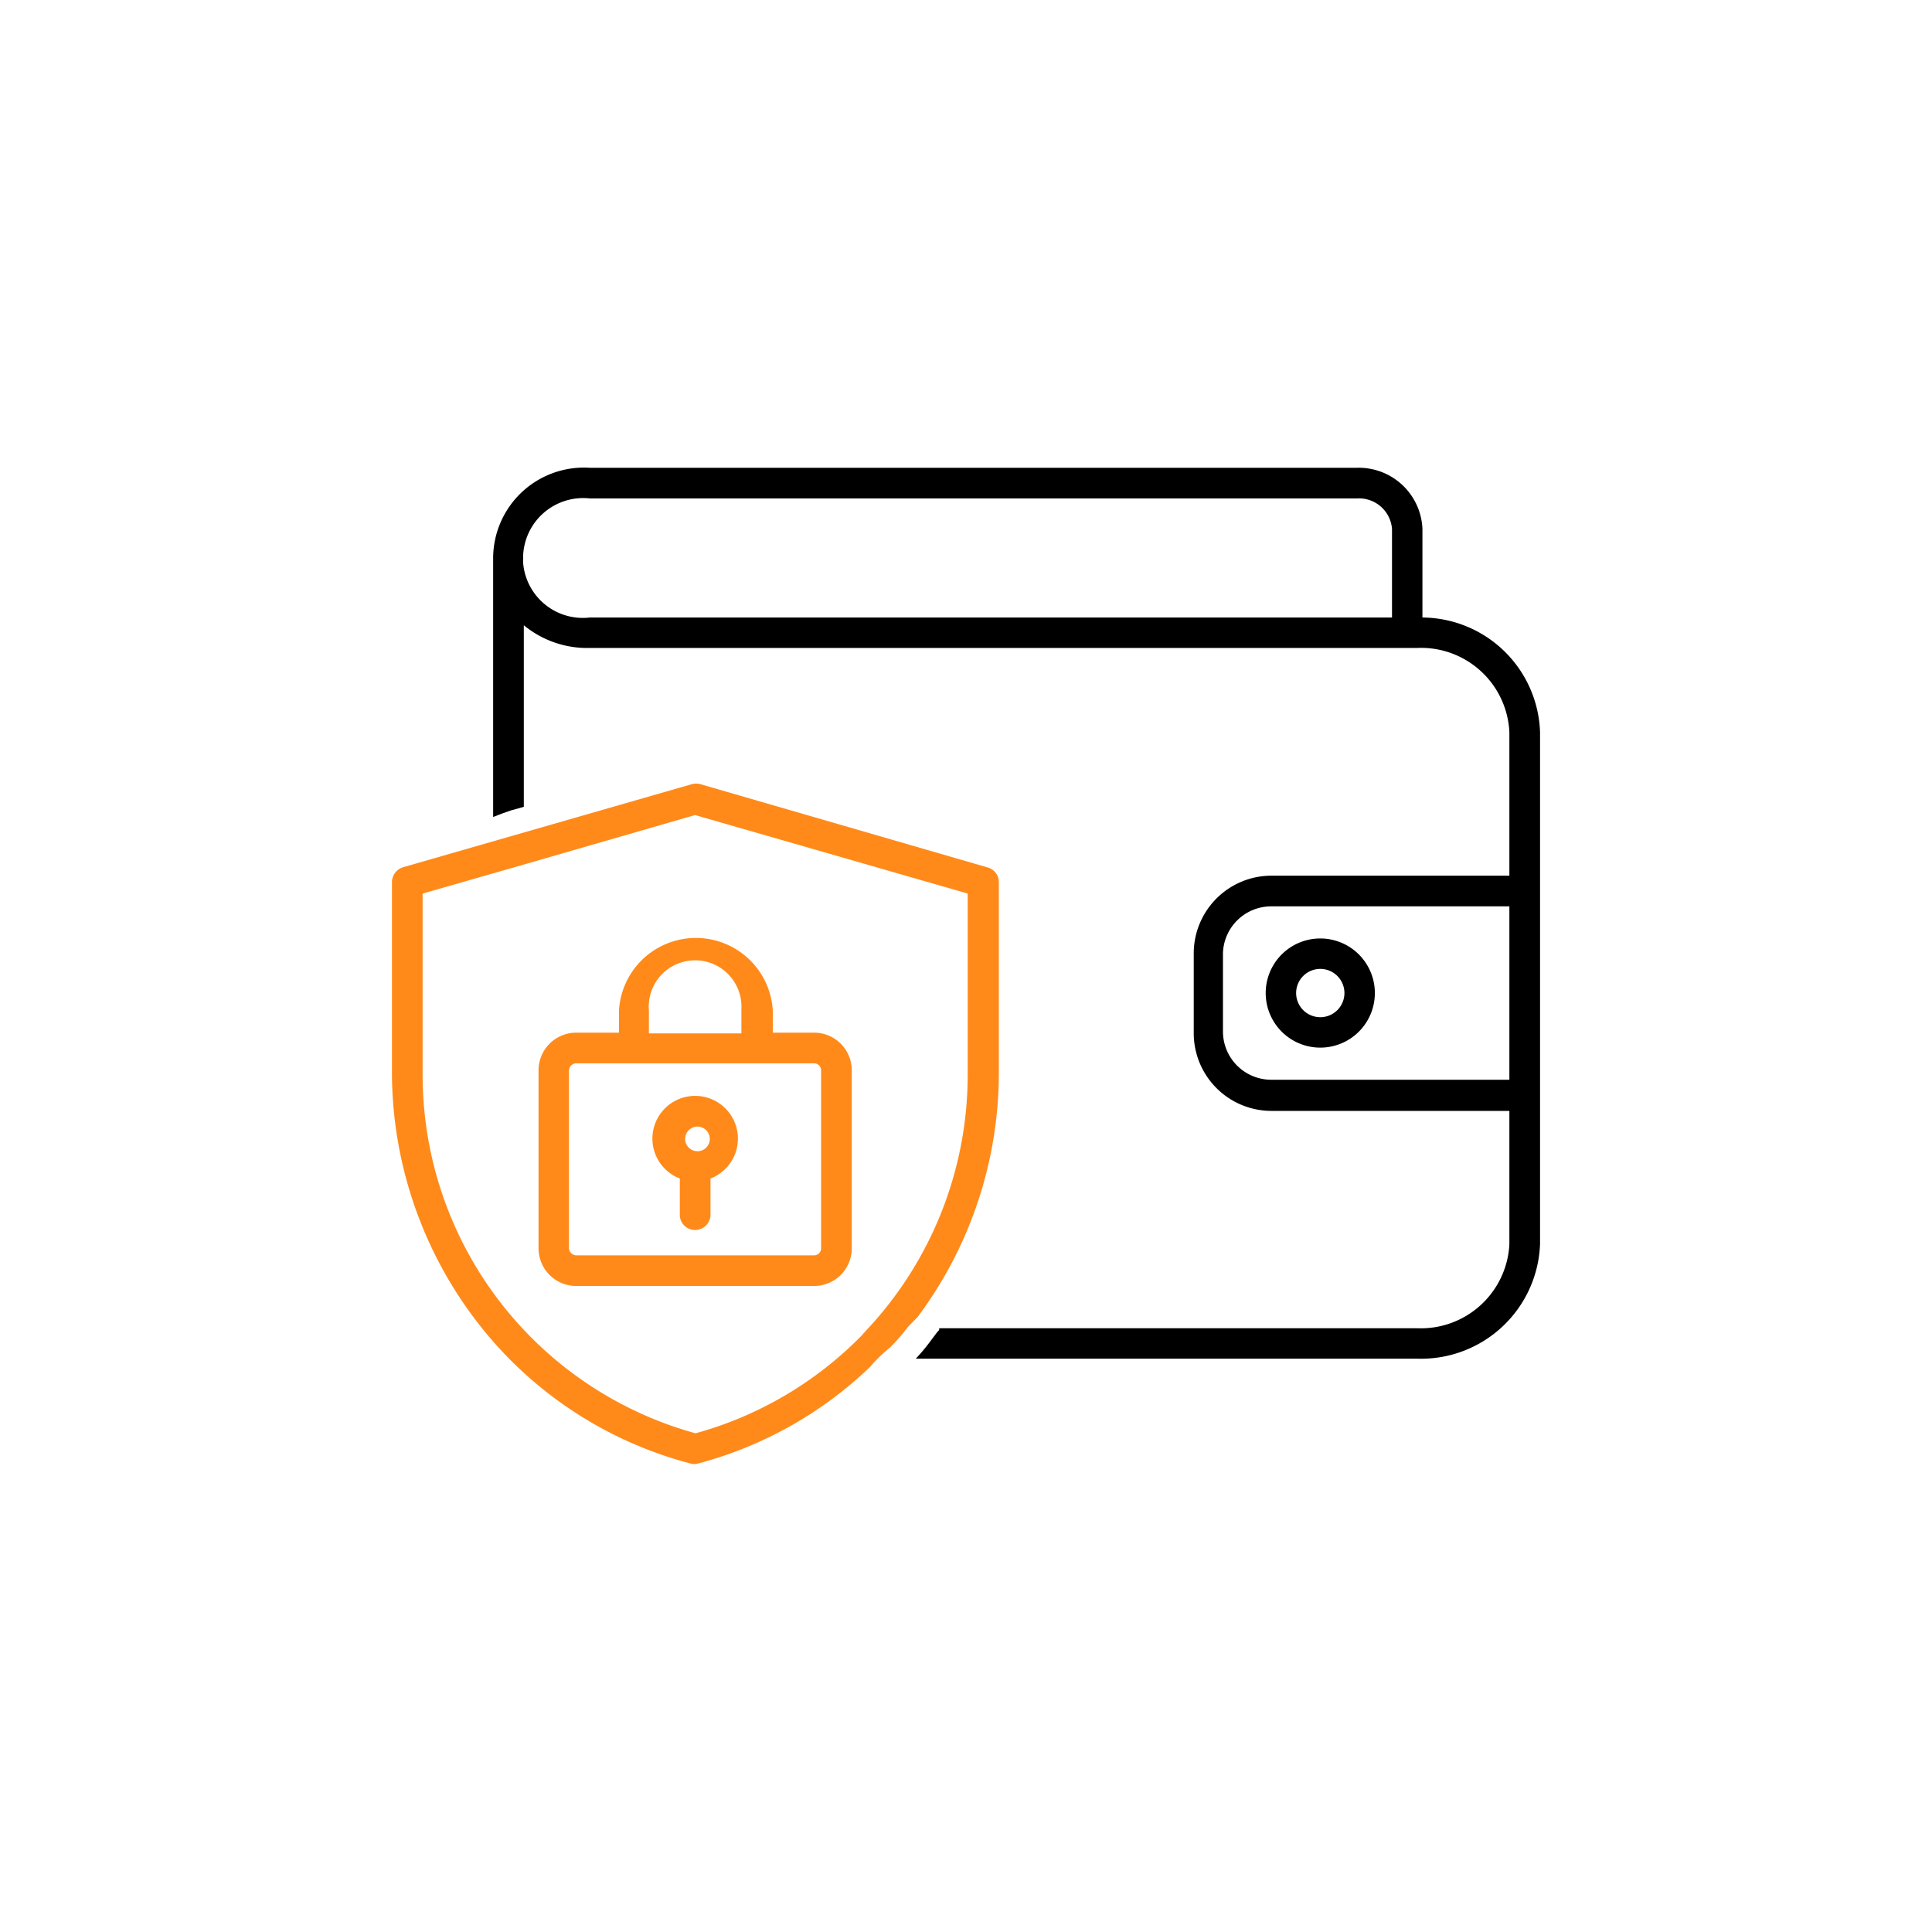 <?xml version="1.0" encoding="UTF-8"?>
<svg xmlns="http://www.w3.org/2000/svg" id="Layer_1" data-name="Layer 1" viewBox="0 0 80 80">
  <defs>
    <style>.cls-1{fill:#ff8a1a;}</style>
  </defs>
  <path d="M58.9,25.57V21.89a2.64,2.64,0,0,0-2.72-2.52H24.42a3.76,3.76,0,0,0-4,3.73V33.83h0l.36-.14.37-.13.54-.15V25.89a4.13,4.13,0,0,0,2.76.94H58.69a3.66,3.66,0,0,1,3.81,3.49v5.94H52.64a3.22,3.22,0,0,0-3.21,3.22v3.28A3.22,3.22,0,0,0,52.64,46H62.5v5.53A3.67,3.67,0,0,1,58.69,55H38.89l0,.07s-.1.12-.06.06l-.33.44a7.56,7.56,0,0,1-.58.69H58.69a4.93,4.93,0,0,0,5.08-4.75V30.32A4.91,4.91,0,0,0,58.9,25.57Zm-1.26,0H24.42a2.48,2.48,0,0,1-2.76-2.29v-.12a.19.19,0,0,0,0-.08,2.49,2.49,0,0,1,2.77-2.44H56.18a1.37,1.37,0,0,1,1.46,1.26ZM62.5,44.71H52.64a2,2,0,0,1-2-2V39.48a2,2,0,0,1,2-1.95H62.5Z"></path>
  <path class="cls-1" d="M38,54.53a16.9,16.9,0,0,0,3.36-10v-8a.63.63,0,0,0-.46-.61L29,32.47a.69.69,0,0,0-.35,0L16.69,35.91a.65.65,0,0,0-.46.61v8a17,17,0,0,0,3.36,10,16.39,16.39,0,0,0,9,6.08.58.58,0,0,0,.32,0,16.34,16.34,0,0,0,7.12-4,6.17,6.17,0,0,1,.82-.8,7.45,7.45,0,0,0,.75-.86h0Zm-2.16.61a.34.34,0,0,0-.12.12,15.33,15.33,0,0,1-6.92,4.09h0A15.4,15.4,0,0,1,17.5,44.5V37l3.7-1.06,7.58-2.19L40.07,37V44.5A15.44,15.44,0,0,1,35.82,55.14Z"></path>
  <path d="M54.67,43.38a2.26,2.26,0,1,0-2.26-2.26A2.26,2.26,0,0,0,54.67,43.38Zm-1-2.26a1,1,0,0,1,1-1h0a1,1,0,1,1-1,1Z"></path>
  <path class="cls-1" d="M33.71,42.76H32v-.91a3.19,3.19,0,0,0-6.37,0v.91H23.86a1.56,1.56,0,0,0-1.56,1.57v7.36a1.56,1.56,0,0,0,1.56,1.56h9.85a1.56,1.56,0,0,0,1.56-1.56V44.33A1.56,1.56,0,0,0,33.71,42.76Zm-6.84-.91a1.92,1.92,0,1,1,3.83-.06v1H26.87ZM34,51.69a.29.29,0,0,1-.29.29H23.86a.31.31,0,0,1-.3-.29V44.33a.31.31,0,0,1,.3-.3h9.85a.29.29,0,0,1,.29.3Z"></path>
  <polygon class="cls-1" points="28.78 45.38 28.78 45.38 28.79 45.38 28.78 45.38"></polygon>
  <path class="cls-1" d="M30.44,46.52a1.77,1.77,0,1,0-2.29,2.28v1.46a.63.63,0,0,0,.59.67.64.64,0,0,0,.68-.59V48.8A1.77,1.77,0,0,0,30.44,46.52Zm-1.66,1.14a.51.51,0,0,1,0-1h0a.51.51,0,1,1,0,1Z"></path>
</svg>
